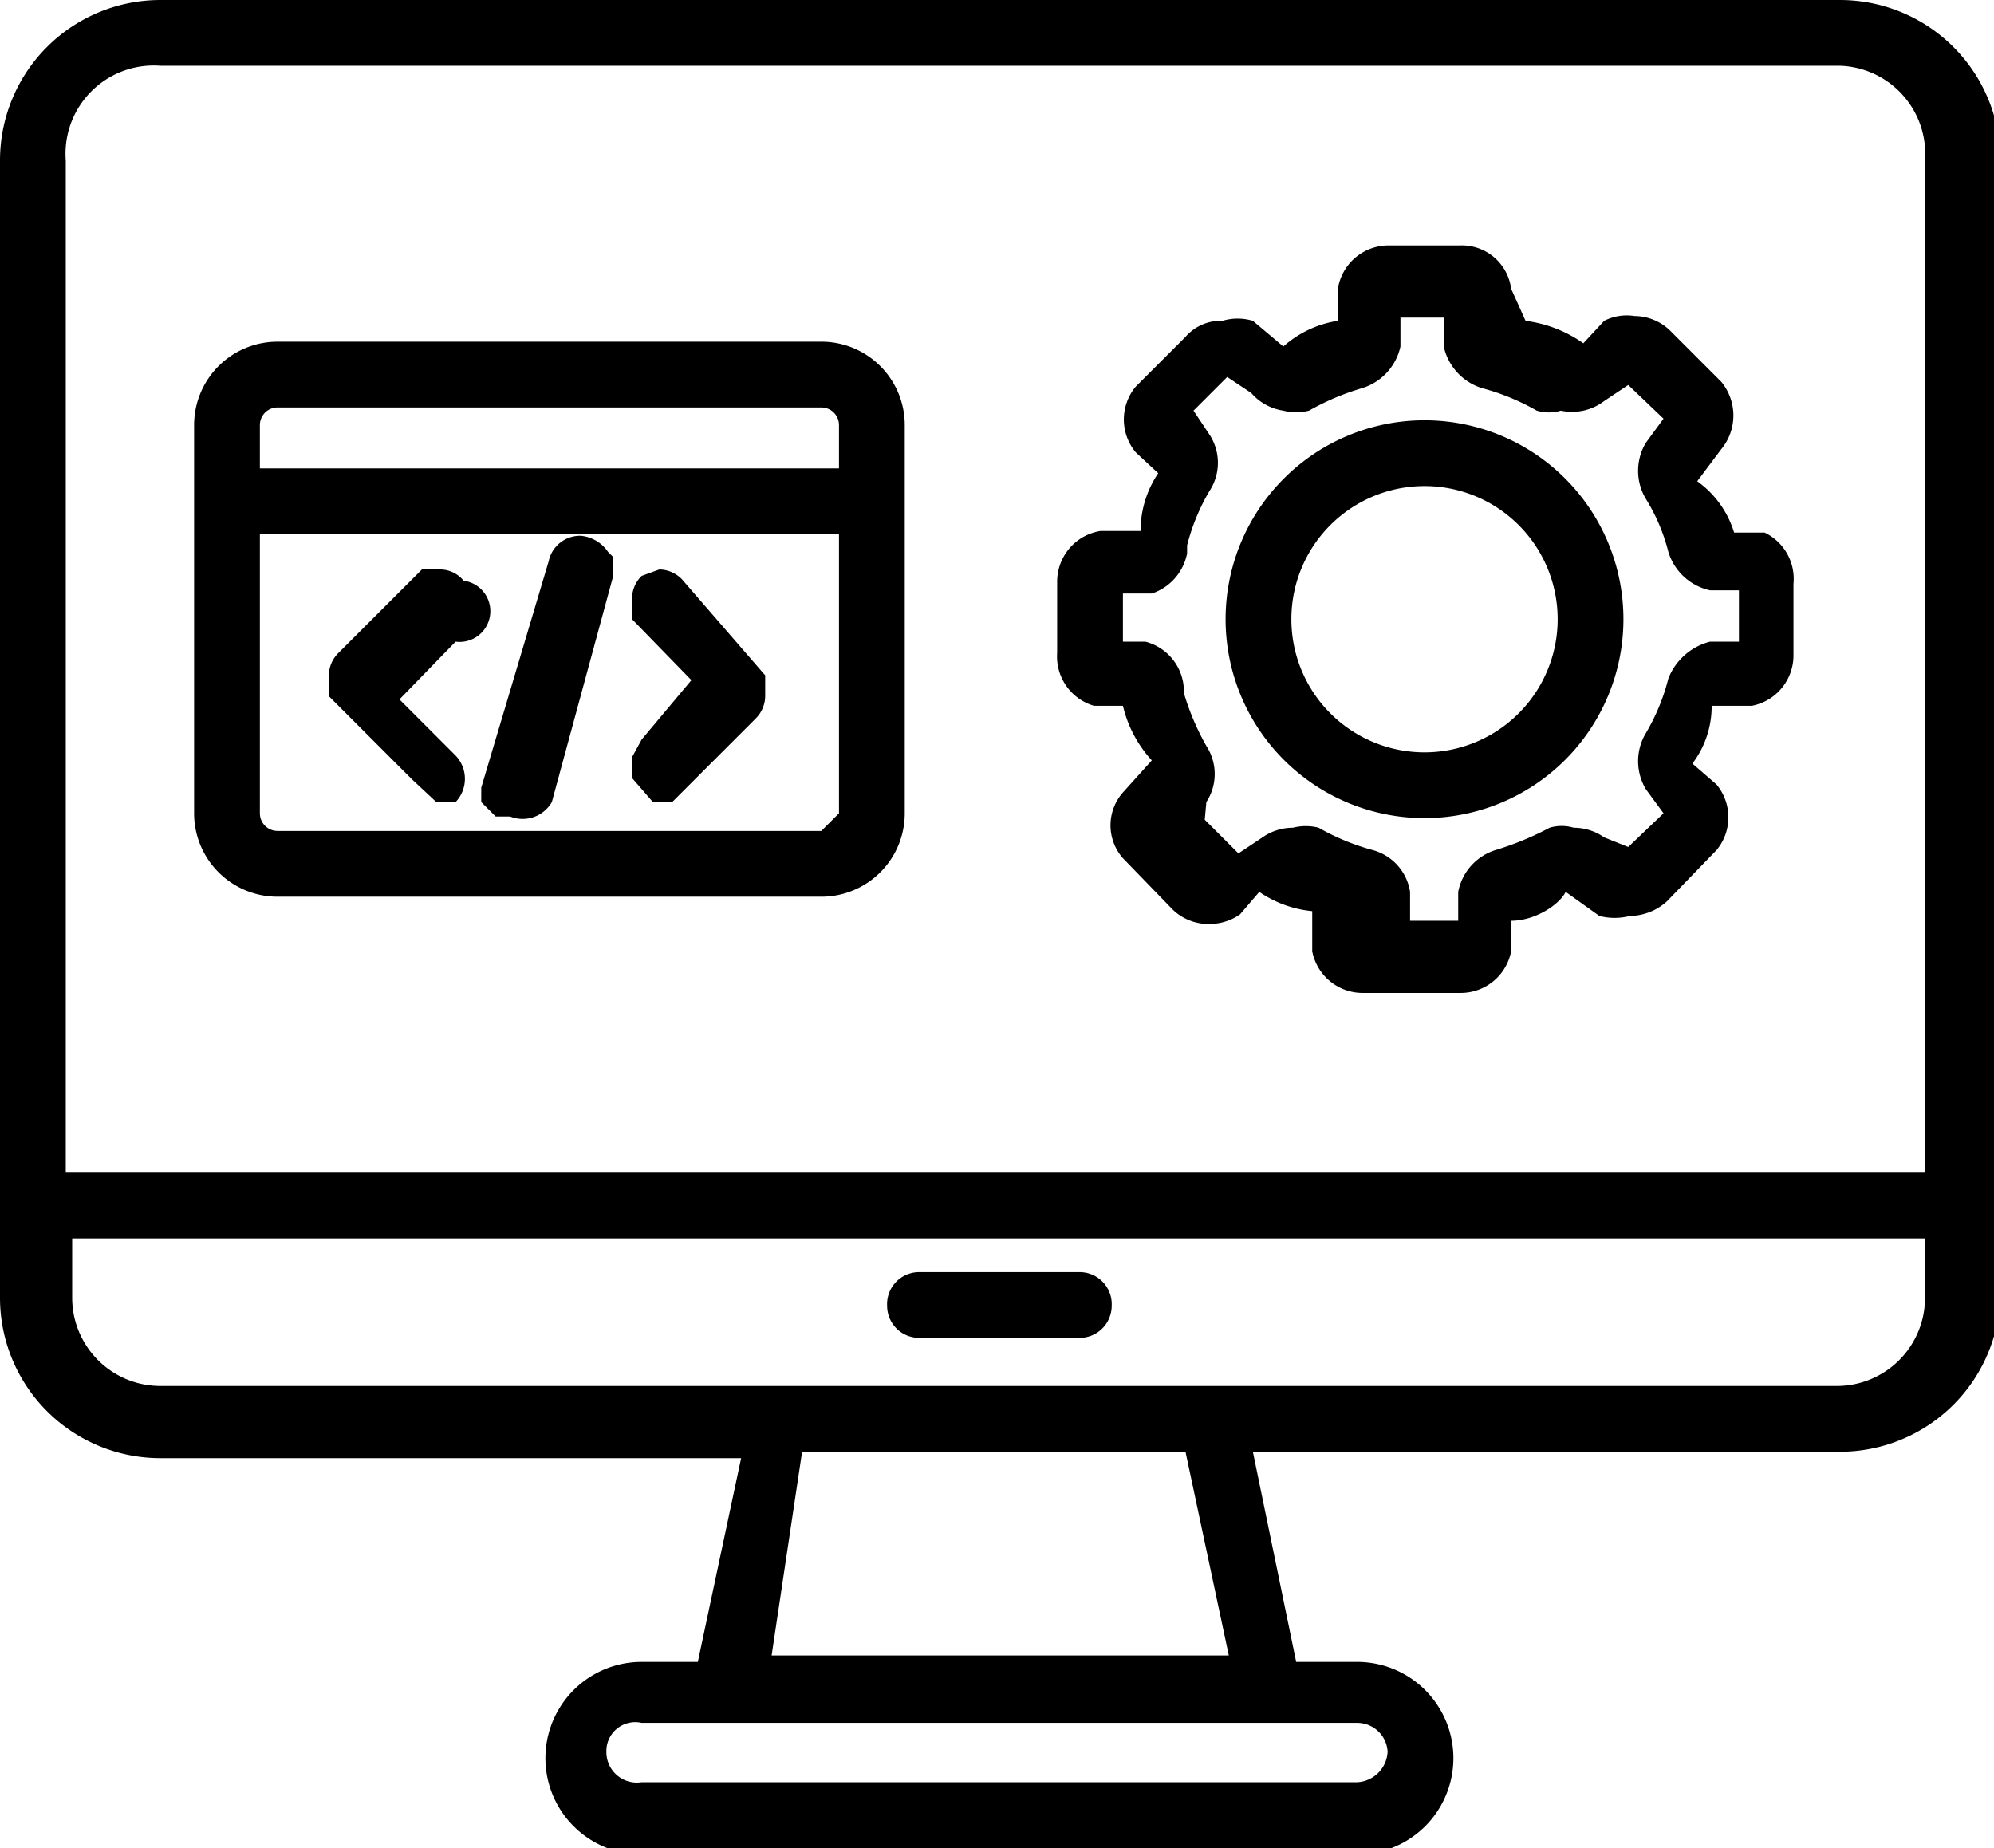 <?xml version="1.0" encoding="UTF-8"?>
<svg xmlns="http://www.w3.org/2000/svg" viewBox="0 0 12.43 11.52">
  <g id="Layer_2" data-name="Layer 2">
    <g id="Layer_1-2" data-name="Layer 1">
      <path d="M8.88,5.1A1.24,1.24,0,1,0,7.64,3.86,1.24,1.24,0,0,0,8.88,5.1Zm0-.41a.83.83,0,1,1,.83-.83A.83.83,0,0,1,8.88,4.69Z"></path>
      <path d="M5.73,8.34h1a.2.2,0,0,0,.2-.2.2.2,0,0,0-.2-.21h-1a.2.2,0,0,0-.2.21A.2.2,0,0,0,5.73,8.34Z"></path>
      <path d="M4.25,3.61a.2.2,0,0,0-.14-.06L4,3.59l0,0a.2.2,0,0,0-.06.15l0,.12.37.38L4,4.61l-.06.11v0l0,.13,0,0L4.07,5h0l.12,0,.52-.52a.2.2,0,0,0,.06-.14l0-.13Z"></path>
      <path d="M11.47,0H1A1,1,0,0,0,0,1V8.09a1,1,0,0,0,1,1H4.62l-.27,1.27H4a.6.6,0,1,0,0,1.2H8.46a.6.6,0,1,0,0-1.2H8.08L7.81,9.05h3.66a1,1,0,0,0,1-1V1A1,1,0,0,0,11.47,0ZM3.78,10.92A.18.18,0,0,1,4,10.74H8.46a.19.19,0,0,1,.19.18.2.2,0,0,1-.19.19H4A.19.19,0,0,1,3.78,10.92ZM12,7.72v.37a.55.55,0,0,1-.55.55H1a.55.55,0,0,1-.55-.55V7.72ZM1,.41H11.47A.55.55,0,0,1,12,1V7.31H.41V1A.55.55,0,0,1,1,.41Zm3.81,9.91L5,9.05H7.39l.27,1.27Z"></path>
      <path d="M6.82,4.4H7a.76.76,0,0,0,.18.34L7,4.94a.31.31,0,0,0,0,.41l.31.32a.32.32,0,0,0,.23.09.33.33,0,0,0,.19-.06l.12-.14a.7.7,0,0,0,.33.12h0l0,.25a.32.32,0,0,0,.32.26H9.1a.32.32,0,0,0,.32-.26V5.74c.15,0,.3-.1.34-.18l.21.15a.38.38,0,0,0,.19,0,.35.35,0,0,0,.23-.09l.31-.32a.32.32,0,0,0,0-.41l-.15-.13a.59.59,0,0,0,.12-.36l.25,0a.32.32,0,0,0,.26-.32V3.64A.32.32,0,0,0,11,3.32h-.19A.61.61,0,0,0,10.58,3l.15-.2a.33.33,0,0,0,0-.42l-.31-.31a.32.32,0,0,0-.23-.1A.31.31,0,0,0,10,2l-.13.14A.8.8,0,0,0,9.51,2h0L9.42,1.8a.31.31,0,0,0-.32-.27H8.66a.32.32,0,0,0-.32.27V2A.66.66,0,0,0,8,2.16L7.81,2A.33.33,0,0,0,7.62,2a.29.29,0,0,0-.23.1l-.31.31a.32.32,0,0,0,0,.41l.14.13a.64.64,0,0,0-.11.36l-.25,0a.32.32,0,0,0-.27.32v.44A.32.32,0,0,0,6.82,4.4Zm.58-1a1.28,1.28,0,0,1,.14-.34.32.32,0,0,0,0-.35l-.1-.15.21-.21.15.1A.33.33,0,0,0,8,2.56a.32.32,0,0,0,.16,0,1.56,1.56,0,0,1,.33-.14.35.35,0,0,0,.24-.26l0-.18H9l0,.18a.35.35,0,0,0,.24.26,1.43,1.43,0,0,1,.34.14.26.26,0,0,0,.15,0A.33.33,0,0,0,10,2.5l.15-.1.22.21-.11.15a.34.34,0,0,0,0,.35,1.17,1.17,0,0,1,.14.33.35.35,0,0,0,.26.24l.18,0V4l-.18,0a.38.38,0,0,0-.26.23,1.28,1.28,0,0,1-.14.34.34.34,0,0,0,0,.35l.11.15-.22.21L10,5.22a.33.33,0,0,0-.19-.06.26.26,0,0,0-.15,0,1.88,1.88,0,0,1-.34.14.34.34,0,0,0-.23.26l0,.18h-.3l0-.18a.32.32,0,0,0-.23-.26,1.43,1.43,0,0,1-.34-.14.32.32,0,0,0-.16,0,.33.33,0,0,0-.19.06l-.15.1-.21-.21L7.52,5a.32.32,0,0,0,0-.35,1.56,1.56,0,0,1-.14-.33A.32.32,0,0,0,7.14,4L7,4v-.3l.18,0A.33.33,0,0,0,7.4,3.45Z"></path>
      <path d="M1.73,5.59H5.12a.52.52,0,0,0,.52-.52V2.65a.52.52,0,0,0-.52-.52H1.73a.52.52,0,0,0-.52.52V5.07A.52.52,0,0,0,1.73,5.59Zm3.5-2.67H1.62V2.65a.11.11,0,0,1,.11-.11H5.12a.11.11,0,0,1,.11.11ZM5.12,5.18H1.73a.11.11,0,0,1-.11-.11V3.33H5.23V5.07Z"></path>
      <path d="M2.89,3.62a.19.19,0,0,0-.14-.07l-.12,0-.52.52a.2.2,0,0,0-.06.15l0,.12.52.52L2.72,5h0l.12,0,0,0a.21.21,0,0,0,0-.29l-.35-.35.35-.36A.19.19,0,0,0,2.89,3.62Z"></path>
      <path d="M3.79,3.44a.23.23,0,0,0-.17-.1.2.2,0,0,0-.2.16L3,4.91V5l0,0,.09.09h.09A.21.21,0,0,0,3.44,5L3.82,3.6V3.47Z"></path>
    </g>
  </g>
</svg>
